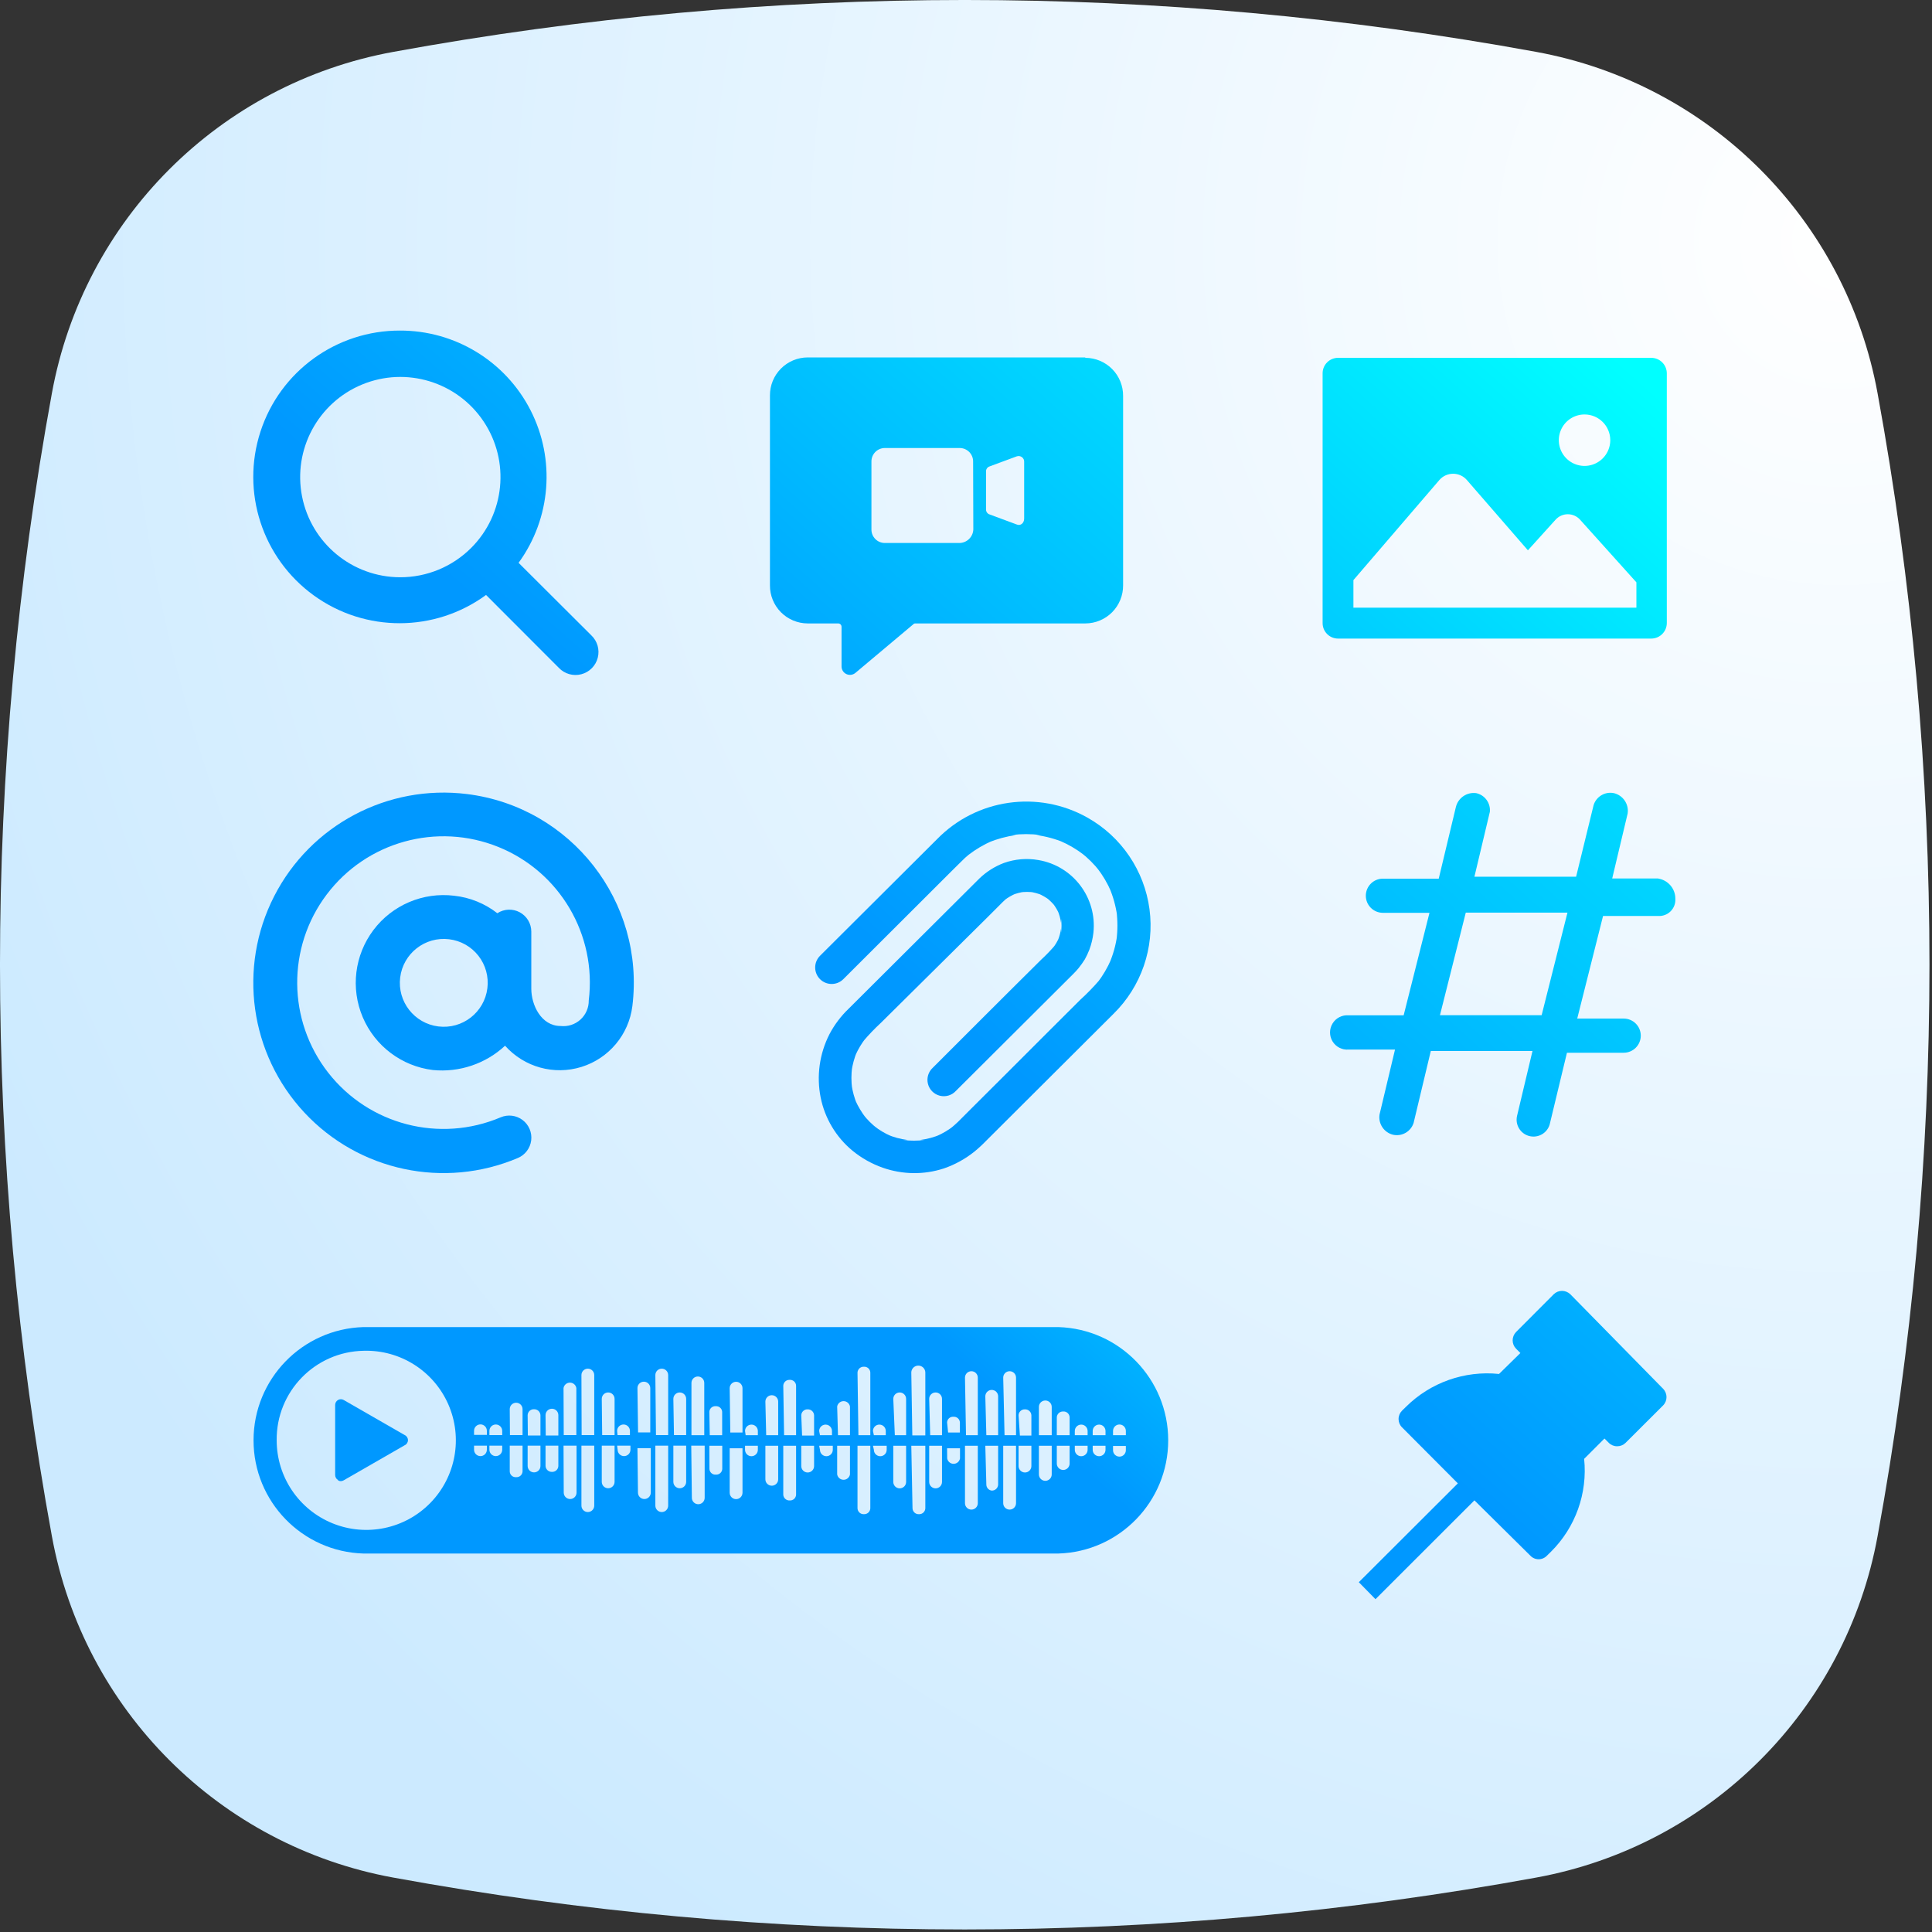 <?xml version="1.0" encoding="UTF-8"?> <svg xmlns="http://www.w3.org/2000/svg" xmlns:xlink="http://www.w3.org/1999/xlink" width="190px" height="190px" viewBox="0 0 190 190"><rect x="0" y="0" width="190" height="190" fill="#333333" stroke="none"/> <!-- Generator: Sketch 63.1 (92452) - https://sketch.com --> <title>features</title> <desc>Created with Sketch.</desc> <defs> <radialGradient cx="94.988%" cy="12.87%" fx="94.988%" fy="12.87%" r="105.844%" id="radialGradient-1"> <stop stop-color="#FFFFFF" offset="0%"></stop> <stop stop-color="#CCEAFF" offset="100%"></stop> </radialGradient> <linearGradient x1="310.081%" y1="-226.615%" x2="48.137%" y2="62.942%" id="linearGradient-2"> <stop stop-color="#00FFFF" offset="27%"></stop> <stop stop-color="#0098FF" offset="100%"></stop> </linearGradient> <linearGradient x1="340.204%" y1="-274.566%" x2="102.561%" y2="-11.24%" id="linearGradient-3"> <stop stop-color="#00FFFF" offset="27%"></stop> <stop stop-color="#0098FF" offset="100%"></stop> </linearGradient> <linearGradient x1="258.918%" y1="-211.952%" x2="39.23%" y2="57.717%" id="linearGradient-4"> <stop stop-color="#00FFFF" offset="27%"></stop> <stop stop-color="#0098FF" offset="100%"></stop> </linearGradient> <linearGradient x1="1527.044%" y1="-1812.671%" x2="545.619%" y2="-589.368%" id="linearGradient-5"> <stop stop-color="#00FFFF" offset="27%"></stop> <stop stop-color="#0098FF" offset="100%"></stop> </linearGradient> <linearGradient x1="183.115%" y1="13.49%" x2="84.263%" y2="40.608%" id="linearGradient-6"> <stop stop-color="#00FFFF" offset="27%"></stop> <stop stop-color="#0098FF" offset="100%"></stop> </linearGradient> <linearGradient x1="327.719%" y1="-259.664%" x2="34.989%" y2="65.336%" id="linearGradient-7"> <stop stop-color="#00FFFF" offset="27%"></stop> <stop stop-color="#0098FF" offset="100%"></stop> </linearGradient> <linearGradient x1="231.038%" y1="-136.821%" x2="-24.992%" y2="118.227%" id="linearGradient-8"> <stop stop-color="#00FFFF" offset="27%"></stop> <stop stop-color="#0098FF" offset="100%"></stop> </linearGradient> <linearGradient x1="165.347%" y1="-54.251%" x2="-97.34%" y2="183.166%" id="linearGradient-9"> <stop stop-color="#00FFFF" offset="27%"></stop> <stop stop-color="#0098FF" offset="100%"></stop> </linearGradient> <linearGradient x1="231.401%" y1="-149.534%" x2="-30.416%" y2="139.317%" id="linearGradient-10"> <stop stop-color="#00FFFF" offset="27%"></stop> <stop stop-color="#0098FF" offset="100%"></stop> </linearGradient> </defs> <g id="features" stroke="none" stroke-width="1" fill="none" fill-rule="evenodd"> <g id="Asset-39"> <path d="M184.65,151.06 C191.451,113.912 191.451,75.838 184.65,38.69 C181.535,21.594 168.156,8.215 151.06,5.1 C113.912,-1.701 75.838,-1.701 38.69,5.1 C21.594,8.215 8.215,21.594 5.1,38.69 C-1.701,75.838 -1.701,113.912 5.1,151.06 C8.215,168.156 21.594,181.535 38.69,184.65 C75.838,191.451 113.912,191.451 151.06,184.65 C168.156,181.535 181.535,168.156 184.65,151.06 Z" id="Path" fill="url(#radialGradient-1)"></path> <path d="M39.34,56.77 C34.644,56.756 30.612,53.429 29.705,48.821 C28.799,44.214 31.271,39.607 35.611,37.815 C39.951,36.024 44.953,37.545 47.561,41.449 C50.169,45.354 49.658,50.557 46.34,53.88 C44.484,55.737 41.965,56.777 39.34,56.77 L39.34,56.77 Z M39.34,32.51 C33.094,32.492 27.55,36.505 25.616,42.444 C23.682,48.383 25.799,54.891 30.858,58.555 C35.916,62.218 42.761,62.2 47.8,58.51 L54.96,65.68 C55.526,66.275 56.371,66.516 57.166,66.309 C57.962,66.102 58.582,65.48 58.786,64.684 C58.991,63.889 58.747,63.045 58.15,62.48 L51,55.35 C54.188,50.968 54.642,45.167 52.175,40.343 C49.708,35.518 44.738,32.49 39.32,32.51 L39.34,32.51 Z" id="Shape" fill="url(#linearGradient-2)" fill-rule="nonzero"></path> <path d="M47.93,97.19 C47.636,99.557 45.48,101.238 43.112,100.945 C40.745,100.652 39.063,98.496 39.355,96.129 C39.647,93.762 41.803,92.079 44.17,92.37 C45.309,92.507 46.347,93.093 47.052,93.998 C47.758,94.903 48.074,96.052 47.93,97.19 Z M45.93,78.09 C38.121,77.119 30.539,81.137 26.959,88.145 C23.379,95.152 24.566,103.651 29.93,109.409 C35.293,115.167 43.686,116.954 50.93,113.88 L50.93,113.88 C51.645,113.578 52.144,112.918 52.24,112.148 C52.335,111.378 52.013,110.616 51.395,110.148 C50.776,109.68 49.955,109.578 49.24,109.88 C43.245,112.425 36.287,110.625 32.278,105.493 C28.268,100.36 28.206,93.174 32.126,87.973 C36.046,82.771 42.971,80.852 49.01,83.292 C55.049,85.733 58.695,91.925 57.9,98.39 C57.91,99.105 57.612,99.791 57.082,100.271 C56.552,100.751 55.841,100.981 55.13,100.9 C53.22,100.9 52.25,98.83 52.25,97.24 L52.25,91.62 C52.25,90.827 51.816,90.098 51.119,89.72 C50.422,89.342 49.574,89.377 48.91,89.81 C47.684,88.854 46.216,88.258 44.67,88.09 C41.608,87.715 38.579,89.002 36.723,91.466 C34.867,93.93 34.467,97.197 35.673,100.036 C36.879,102.875 39.508,104.855 42.57,105.23 C45.17,105.488 47.756,104.618 49.67,102.84 C51.55,104.949 54.489,105.764 57.187,104.924 C59.884,104.084 61.841,101.744 62.19,98.94 C63.45,88.695 56.174,79.365 45.93,78.09 Z" id="Shape" fill="url(#linearGradient-3)" fill-rule="nonzero"></path> <path d="M94,107.29 L105.53,95.8 C105.724,95.61 105.907,95.409 106.08,95.2 C106.3,94.926 106.504,94.639 106.69,94.34 C106.857,94.037 107.004,93.723 107.13,93.4 C107.332,92.862 107.467,92.301 107.53,91.73 C107.901,88.291 105.53,85.158 102.12,84.58 C100.981,84.38 99.809,84.48 98.72,84.87 C97.821,85.212 97.002,85.732 96.31,86.4 L83.46,99.2 C82.698,99.928 82.059,100.776 81.57,101.71 C80.587,103.633 80.284,105.833 80.71,107.95 C81.124,109.987 82.221,111.822 83.82,113.15 C84.713,113.885 85.729,114.457 86.82,114.84 C87.785,115.177 88.798,115.356 89.82,115.37 C90.838,115.381 91.852,115.225 92.82,114.91 C93.907,114.537 94.922,113.978 95.82,113.26 C96.238,112.917 96.635,112.55 97.01,112.16 L109.5,99.71 C112.238,97.027 113.552,93.212 113.046,89.412 C112.54,85.613 110.274,82.273 106.93,80.4 C102.089,77.682 96.026,78.555 92.15,82.53 L80.64,94 C80.008,94.635 80.01,95.663 80.645,96.295 C81.28,96.927 82.308,96.925 82.94,96.29 L93.47,85.78 C93.95,85.31 94.47,84.78 94.91,84.36 C95.13,84.16 95.36,83.98 95.59,83.8 L95.26,84.06 C95.972,83.514 96.747,83.057 97.57,82.7 L97.18,82.86 C98.063,82.501 98.986,82.252 99.93,82.12 L99.5,82.12 C100.44,82 101.39,82 102.33,82.12 L101.9,82.12 C102.845,82.245 103.77,82.494 104.65,82.86 L104.26,82.7 C105.087,83.055 105.866,83.512 106.58,84.06 L106.25,83.8 C106.97,84.351 107.615,84.993 108.17,85.71 L107.91,85.38 C108.458,86.09 108.915,86.866 109.27,87.69 L109.1,87.3 C109.473,88.176 109.728,89.097 109.86,90.04 C109.83,89.898 109.81,89.755 109.8,89.61 C109.92,90.546 109.92,91.494 109.8,92.43 L109.86,92 C109.732,92.943 109.476,93.865 109.1,94.74 L109.27,94.35 C108.915,95.174 108.458,95.95 107.91,96.66 L108.17,96.33 C107.566,97.037 106.918,97.705 106.23,98.33 L103.05,101.5 L99.05,105.5 L95.65,108.89 L94.21,110.33 C93.97,110.557 93.72,110.777 93.46,110.99 L93.79,110.73 C93.275,111.134 92.71,111.47 92.11,111.73 L92.5,111.57 C91.861,111.839 91.188,112.021 90.5,112.11 L90.93,112.11 C90.23,112.2 89.52,112.2 88.82,112.11 L89.25,112.11 C88.562,112.023 87.889,111.841 87.25,111.57 L87.64,111.73 C87.037,111.474 86.472,111.138 85.96,110.73 L86.29,110.99 C85.759,110.582 85.282,110.108 84.87,109.58 L85.13,109.91 C84.734,109.393 84.398,108.833 84.13,108.24 L84.29,108.63 C84.022,107.989 83.838,107.317 83.74,106.63 L83.8,107.06 C83.71,106.36 83.71,105.65 83.8,104.95 L83.74,105.38 C83.838,104.693 84.022,104.021 84.29,103.38 L84.13,103.77 C84.396,103.176 84.732,102.615 85.13,102.1 L84.87,102.43 C85.421,101.777 86.012,101.159 86.64,100.58 L97.12,90.2 C97.62,89.69 98.12,89.2 98.63,88.69 C98.785,88.533 98.952,88.39 99.13,88.26 L98.8,88.51 C99.137,88.258 99.503,88.046 99.89,87.88 L99.49,88.04 C99.891,87.877 100.311,87.763 100.74,87.7 L100.31,87.76 C100.771,87.7 101.239,87.7 101.7,87.76 L101.27,87.7 C101.695,87.764 102.112,87.878 102.51,88.04 L102.12,87.88 C102.506,88.049 102.871,88.26 103.21,88.51 L102.88,88.26 C103.223,88.524 103.532,88.83 103.8,89.17 L103.54,88.84 C103.797,89.176 104.012,89.542 104.18,89.93 L104.01,89.54 C104.178,89.936 104.292,90.353 104.35,90.78 C104.35,90.64 104.35,90.49 104.35,90.35 C104.41,90.808 104.41,91.272 104.35,91.73 C104.35,91.59 104.35,91.45 104.35,91.3 C104.292,91.727 104.178,92.144 104.01,92.54 L104.18,92.15 C104.012,92.538 103.797,92.904 103.54,93.24 L103.8,92.91 C103.354,93.436 102.877,93.933 102.37,94.4 L99.61,97.14 L96.19,100.55 L93.19,103.55 C92.7,104.03 92.19,104.55 91.73,105.01 L91.73,105.01 C91.295,105.409 91.113,106.015 91.257,106.588 C91.401,107.161 91.847,107.609 92.42,107.756 C92.992,107.902 93.599,107.724 94,107.29 Z" id="Path" fill="url(#linearGradient-4)" fill-rule="nonzero"></path> <path d="M33.24,145.58 C33.323,145.635 33.421,145.663 33.52,145.66 C33.619,145.659 33.716,145.632 33.8,145.58 L39.8,142.13 C39.996,142.04 40.121,141.845 40.121,141.63 C40.121,141.415 39.996,141.22 39.8,141.13 L33.8,137.68 C33.627,137.58 33.413,137.58 33.24,137.68 C33.07,137.781 32.964,137.962 32.96,138.16 L32.96,145.06 C32.962,145.261 33.068,145.446 33.24,145.55 L33.24,145.58 Z" id="Path" fill="url(#linearGradient-5)" fill-rule="nonzero"></path> <path d="M35.78,132.84 C39.364,132.742 42.649,134.826 44.088,138.109 C45.528,141.392 44.835,145.22 42.335,147.79 C39.835,150.359 36.028,151.158 32.706,149.81 C29.385,148.461 27.211,145.235 27.21,141.65 C27.154,136.855 30.985,132.917 35.78,132.84 L35.78,132.84 Z M46.62,142.17 L46.79,142.17 L47.88,142.17 L47.88,142.57 C47.88,142.918 47.598,143.2 47.25,143.2 C46.902,143.2 46.62,142.918 46.62,142.57 L46.62,142.17 Z M46.62,140.71 C46.62,140.362 46.902,140.08 47.25,140.08 C47.598,140.08 47.88,140.362 47.88,140.71 L47.88,141.11 L46.79,141.11 L46.62,141.11 L46.62,140.71 Z M48.13,142.17 L49.39,142.17 L49.39,142.57 C49.39,142.918 49.108,143.2 48.76,143.2 C48.412,143.2 48.13,142.918 48.13,142.57 L48.13,142.17 Z M48.13,140.72 C48.13,140.372 48.412,140.09 48.76,140.09 C49.108,140.09 49.39,140.372 49.39,140.72 L49.39,141.13 L48.13,141.13 L48.13,140.72 Z M50.13,142.17 L51.39,142.17 L51.39,144.71 C51.382,144.868 51.311,145.017 51.193,145.122 C51.074,145.228 50.918,145.281 50.76,145.27 C50.601,145.284 50.444,145.232 50.324,145.126 C50.205,145.02 50.135,144.869 50.13,144.71 L50.13,142.17 Z M50.13,138.58 C50.13,138.232 50.412,137.95 50.76,137.95 C51.108,137.95 51.39,138.232 51.39,138.58 L51.39,141.13 L50.15,141.13 L50.13,138.58 Z M51.89,142.17 L53.15,142.17 L53.15,144.17 C53.15,144.518 52.868,144.8 52.52,144.8 C52.172,144.8 51.89,144.518 51.89,144.17 L51.89,142.17 Z M51.89,139.17 C51.895,139.009 51.965,138.857 52.083,138.748 C52.202,138.639 52.359,138.582 52.52,138.59 C52.853,138.579 53.134,138.837 53.15,139.17 L53.15,141.17 L51.91,141.17 L51.89,139.17 Z M53.65,142.17 L54.91,142.17 L54.91,144.17 C54.905,144.331 54.835,144.483 54.717,144.592 C54.598,144.701 54.441,144.758 54.28,144.75 C53.947,144.761 53.666,144.503 53.65,144.17 L53.65,142.17 Z M53.65,139.17 C53.65,138.822 53.932,138.54 54.28,138.54 C54.628,138.54 54.91,138.822 54.91,139.17 L54.91,141.17 L53.67,141.17 L53.65,139.17 Z M55.42,142.17 L56.7,142.17 L56.7,146.79 C56.7,147.138 56.418,147.42 56.07,147.42 C55.722,147.42 55.44,147.138 55.44,146.79 L55.42,142.17 Z M55.42,136.5 C55.475,136.195 55.74,135.973 56.05,135.973 C56.36,135.973 56.625,136.195 56.68,136.5 L56.68,141.13 L55.44,141.13 L55.42,136.5 Z M57.18,142.17 L58.44,142.17 L58.44,148.07 C58.44,148.418 58.158,148.7 57.81,148.7 C57.462,148.7 57.18,148.418 57.18,148.07 L57.18,142.17 Z M57.18,135.23 C57.18,134.882 57.462,134.6 57.81,134.6 C58.158,134.6 58.44,134.882 58.44,135.23 L58.44,141.13 L57.2,141.13 L57.18,135.23 Z M59.18,142.17 L60.44,142.17 L60.44,145.73 C60.44,146.078 60.158,146.36 59.81,146.36 C59.462,146.36 59.18,146.078 59.18,145.73 L59.18,142.17 Z M59.18,137.57 C59.18,137.222 59.462,136.94 59.81,136.94 C60.158,136.94 60.44,137.222 60.44,137.57 L60.44,141.13 L59.22,141.13 L59.18,137.57 Z M60.69,142.17 L62,142.17 L62,142.57 C62,142.918 61.718,143.2 61.37,143.2 C61.022,143.2 60.74,142.918 60.74,142.57 L60.69,142.17 Z M60.69,140.72 C60.69,140.372 60.972,140.09 61.32,140.09 C61.668,140.09 61.95,140.372 61.95,140.72 L61.95,141.13 L60.73,141.13 L60.69,140.72 Z M62.69,142.42 L64,142.42 L64,146.79 C64,147.138 63.718,147.42 63.37,147.42 C63.022,147.42 62.74,147.138 62.74,146.79 L62.69,142.42 Z M62.69,136.51 C62.69,136.162 62.972,135.88 63.32,135.88 C63.668,135.88 63.95,136.162 63.95,136.51 L63.95,140.87 L62.75,140.87 L62.69,136.51 Z M64.45,142.17 L65.71,142.17 L65.71,148.07 C65.71,148.418 65.428,148.7 65.08,148.7 C64.732,148.7 64.45,148.418 64.45,148.07 L64.45,142.17 Z M64.45,135.23 C64.45,134.882 64.732,134.6 65.08,134.6 C65.428,134.6 65.71,134.882 65.71,135.23 L65.71,141.13 L64.51,141.13 L64.45,135.23 Z M66.22,142.17 L67.48,142.17 L67.48,145.73 C67.48,146.078 67.198,146.36 66.85,146.36 C66.502,146.36 66.22,146.078 66.22,145.73 L66.22,142.17 Z M66.22,137.57 C66.22,137.222 66.502,136.94 66.85,136.94 C67.198,136.94 67.48,137.222 67.48,137.57 L67.48,141.13 L66.28,141.13 L66.22,137.57 Z M67.98,142.17 L69.3,142.17 L69.3,147.3 C69.3,147.648 69.018,147.93 68.67,147.93 C68.322,147.93 68.04,147.648 68.04,147.3 L67.98,142.17 Z M68,136 C68,135.652 68.282,135.37 68.63,135.37 C68.978,135.37 69.26,135.652 69.26,136 L69.26,141.14 L68,141.14 L68,136 Z M69.76,142.18 L71.03,142.18 L71.03,144.47 C71.02,144.627 70.948,144.773 70.829,144.876 C70.711,144.979 70.557,145.031 70.4,145.02 C70.243,145.034 70.087,144.983 69.968,144.879 C69.849,144.775 69.778,144.628 69.77,144.47 L69.76,142.18 Z M69.76,138.84 C69.768,138.682 69.839,138.535 69.958,138.431 C70.077,138.327 70.233,138.276 70.39,138.29 C70.547,138.279 70.701,138.331 70.819,138.434 C70.938,138.537 71.01,138.683 71.02,138.84 L71.02,141.14 L69.8,141.14 L69.76,138.84 Z M71.76,142.43 L73.02,142.43 L73.02,146.8 C73.02,147.148 72.738,147.43 72.39,147.43 C72.042,147.43 71.76,147.148 71.76,146.8 L71.76,142.43 Z M71.76,136.52 C71.76,136.172 72.042,135.89 72.39,135.89 C72.738,135.89 73.02,136.172 73.02,136.52 L73.02,140.88 L71.82,140.88 L71.76,136.52 Z M73.27,142.18 L74.53,142.18 L74.53,142.58 C74.53,142.928 74.248,143.21 73.9,143.21 C73.552,143.21 73.27,142.928 73.27,142.58 L73.27,142.18 Z M73.27,140.73 C73.27,140.382 73.552,140.1 73.9,140.1 C74.248,140.1 74.53,140.382 74.53,140.73 L74.53,141.14 L73.33,141.14 L73.27,140.73 Z M75.27,142.18 L76.53,142.18 L76.53,145.48 C76.53,145.828 76.248,146.11 75.9,146.11 C75.552,146.11 75.27,145.828 75.27,145.48 L75.27,142.18 Z M75.27,137.84 C75.27,137.492 75.552,137.21 75.9,137.21 C76.248,137.21 76.53,137.492 76.53,137.84 L76.53,141.14 L75.35,141.14 L75.27,137.84 Z M77.03,142.18 L78.29,142.18 L78.29,147 C78.282,147.158 78.211,147.307 78.093,147.412 C77.974,147.518 77.818,147.571 77.66,147.56 C77.332,147.577 77.051,147.328 77.03,147 L77.03,142.18 Z M77.03,136.27 C77.038,136.111 77.109,135.961 77.227,135.854 C77.345,135.747 77.501,135.692 77.66,135.7 C77.82,135.689 77.977,135.744 78.096,135.851 C78.215,135.959 78.285,136.11 78.29,136.27 L78.29,141.14 L77.11,141.14 L77.03,136.27 Z M78.8,142.18 L80.06,142.18 L80.06,144.18 C80.06,144.528 79.778,144.81 79.43,144.81 C79.082,144.81 78.8,144.528 78.8,144.18 L78.8,142.18 Z M78.8,139.18 C78.805,139.019 78.875,138.867 78.993,138.758 C79.112,138.649 79.269,138.592 79.43,138.6 C79.763,138.589 80.044,138.847 80.06,139.18 L80.06,141.18 L78.88,141.18 L78.8,139.18 Z M80.56,142.18 L81.9,142.18 L81.9,142.58 C81.9,142.928 81.618,143.21 81.27,143.21 C80.922,143.21 80.64,142.928 80.64,142.58 L80.56,142.18 Z M80.56,140.73 C80.56,140.505 80.68,140.297 80.875,140.184 C81.07,140.072 81.31,140.072 81.505,140.184 C81.7,140.297 81.82,140.505 81.82,140.73 L81.82,141.14 L80.64,141.14 L80.56,140.73 Z M82.33,142.18 L83.59,142.18 L83.59,145 C83.535,145.305 83.27,145.527 82.96,145.527 C82.65,145.527 82.385,145.305 82.33,145 L82.33,142.18 Z M82.33,138.32 C82.385,138.015 82.65,137.793 82.96,137.793 C83.27,137.793 83.535,138.015 83.59,138.32 L83.59,141.14 L82.41,141.14 L82.33,138.32 Z M84.33,142.18 L85.59,142.18 L85.59,148.34 C85.582,148.499 85.511,148.649 85.393,148.756 C85.275,148.863 85.119,148.918 84.96,148.91 C84.801,148.918 84.645,148.863 84.527,148.756 C84.409,148.649 84.338,148.499 84.33,148.34 L84.33,142.18 Z M84.33,134.98 C84.338,134.821 84.409,134.671 84.527,134.564 C84.645,134.457 84.801,134.402 84.96,134.41 C85.12,134.399 85.277,134.454 85.396,134.561 C85.515,134.669 85.585,134.82 85.59,134.98 L85.59,141.14 L84.42,141.14 L84.33,134.98 Z M85.85,142.18 L87.2,142.18 L87.2,142.58 C87.2,142.928 86.918,143.21 86.57,143.21 C86.222,143.21 85.94,142.928 85.94,142.58 L85.85,142.18 Z M85.85,140.73 C85.85,140.382 86.132,140.1 86.48,140.1 C86.828,140.1 87.11,140.382 87.11,140.73 L87.11,141.14 L85.94,141.14 L85.85,140.73 Z M87.85,142.18 L89.11,142.18 L89.11,145.74 C89.11,146.088 88.828,146.37 88.48,146.37 C88.132,146.37 87.85,146.088 87.85,145.74 L87.85,142.18 Z M87.85,137.57 C87.85,137.222 88.132,136.94 88.48,136.94 C88.828,136.94 89.11,137.222 89.11,137.57 L89.11,141.14 L88,141.14 L87.85,137.57 Z M89.62,142.18 L91,142.18 L91,148.34 C90.992,148.499 90.921,148.649 90.803,148.756 C90.685,148.863 90.529,148.918 90.37,148.91 C90.211,148.918 90.055,148.863 89.937,148.756 C89.819,148.649 89.748,148.499 89.74,148.34 L89.62,142.18 Z M89.62,134.98 C89.624,134.733 89.758,134.508 89.974,134.387 C90.189,134.267 90.452,134.271 90.664,134.397 C90.875,134.524 91.004,134.753 91,135 L91,141.16 L89.72,141.16 L89.62,134.98 Z M91.38,142.18 L92.64,142.18 L92.64,145.74 C92.64,146.088 92.358,146.37 92.01,146.37 C91.662,146.37 91.38,146.088 91.38,145.74 L91.38,142.18 Z M91.38,137.57 C91.38,137.222 91.662,136.94 92.01,136.94 C92.358,136.94 92.64,137.222 92.64,137.57 L92.64,141.14 L91.48,141.14 L91.38,137.57 Z M93.14,142.43 L94.41,142.43 L94.41,143.43 C94.355,143.735 94.09,143.957 93.78,143.957 C93.47,143.957 93.205,143.735 93.15,143.43 L93.14,142.43 Z M93.14,139.88 C93.148,139.722 93.219,139.575 93.338,139.471 C93.457,139.367 93.613,139.316 93.77,139.33 C93.927,139.319 94.081,139.371 94.199,139.474 C94.318,139.577 94.39,139.723 94.4,139.88 L94.4,140.88 L93.24,140.88 L93.14,139.88 Z M94.9,142.18 L96.16,142.18 L96.16,147.83 C96.16,148.178 95.878,148.46 95.53,148.46 C95.182,148.46 94.9,148.178 94.9,147.83 L94.9,142.18 Z M94.9,135.48 C94.9,135.132 95.182,134.85 95.53,134.85 C95.878,134.85 96.16,135.132 96.16,135.48 L96.16,141.14 L95,141.14 L94.9,135.48 Z M96.9,142.18 L98.16,142.18 L98.16,146 C98.155,146.162 98.085,146.315 97.967,146.426 C97.849,146.536 97.692,146.595 97.53,146.59 C97.23,146.555 97.003,146.302 97,146 L96.9,142.18 Z M96.9,137.32 C96.9,136.972 97.182,136.69 97.53,136.69 C97.878,136.69 98.16,136.972 98.16,137.32 L98.16,141.14 L97,141.14 L96.9,137.32 Z M98.66,142.18 L99.92,142.18 L99.92,147.83 C99.92,148.178 99.638,148.46 99.29,148.46 C98.942,148.46 98.66,148.178 98.66,147.83 L98.66,142.18 Z M98.66,135.48 C98.66,135.132 98.942,134.85 99.29,134.85 C99.638,134.85 99.92,135.132 99.92,135.48 L99.92,141.14 L98.79,141.14 L98.66,135.48 Z M100.17,142.18 L101.43,142.18 L101.43,144.18 C101.43,144.528 101.148,144.81 100.8,144.81 C100.452,144.81 100.17,144.528 100.17,144.18 L100.17,142.18 Z M100.17,139.18 C100.175,139.019 100.245,138.867 100.363,138.758 C100.482,138.649 100.639,138.592 100.8,138.6 C101.133,138.589 101.414,138.847 101.43,139.18 L101.43,141.18 L100.3,141.18 L100.17,139.18 Z M102.17,142.18 L103.43,142.18 L103.43,145 C103.43,145.348 103.148,145.63 102.8,145.63 C102.452,145.63 102.17,145.348 102.17,145 L102.17,142.18 Z M102.17,138.36 C102.17,138.012 102.452,137.73 102.8,137.73 C103.148,137.73 103.43,138.012 103.43,138.36 L103.43,141.14 L102.17,141.14 L102.17,138.36 Z M103.93,142.18 L105.19,142.18 L105.19,143.93 C105.19,144.278 104.908,144.56 104.56,144.56 C104.212,144.56 103.93,144.278 103.93,143.93 L103.93,142.18 Z M103.93,139.38 C103.938,139.221 104.009,139.071 104.127,138.964 C104.245,138.857 104.401,138.802 104.56,138.81 C104.72,138.799 104.877,138.854 104.996,138.961 C105.115,139.069 105.185,139.22 105.19,139.38 L105.19,141.14 L103.93,141.14 L103.93,139.38 Z M105.7,142.18 L106.96,142.18 L106.96,142.58 C106.96,142.928 106.678,143.21 106.33,143.21 C105.982,143.21 105.7,142.928 105.7,142.58 L105.7,142.18 Z M105.7,140.73 C105.7,140.382 105.982,140.1 106.33,140.1 C106.678,140.1 106.96,140.382 106.96,140.73 L106.96,141.14 L105.7,141.14 L105.7,140.73 Z M107.46,142.18 L108.72,142.18 L108.72,142.58 C108.72,142.928 108.438,143.21 108.09,143.21 C107.742,143.21 107.46,142.928 107.46,142.58 L107.46,142.18 Z M107.46,140.73 C107.46,140.382 107.742,140.1 108.09,140.1 C108.438,140.1 108.72,140.382 108.72,140.73 L108.72,141.14 L107.46,141.14 L107.46,140.73 Z M109.46,142.2 L110.55,142.2 L110.72,142.2 L110.72,142.62 C110.72,142.968 110.438,143.25 110.09,143.25 C109.742,143.25 109.46,142.968 109.46,142.62 L109.46,142.2 Z M109.46,140.72 C109.46,140.372 109.742,140.09 110.09,140.09 C110.438,140.09 110.72,140.372 110.72,140.72 L110.72,141.14 L110.55,141.14 L109.46,141.14 L109.46,140.72 Z M35.74,152.78 L104.08,152.78 C110.1,152.6 114.886,147.668 114.886,141.645 C114.886,135.622 110.1,130.69 104.08,130.51 L35.74,130.51 C29.72,130.69 24.934,135.622 24.934,141.645 C24.934,147.668 29.72,152.6 35.74,152.78 L35.74,152.78 Z" id="Shape" fill="url(#linearGradient-6)" fill-rule="nonzero"></path> <path d="M154.43,127.28 C154.21,127.068 153.916,126.95 153.61,126.95 C153.307,126.95 153.017,127.069 152.8,127.28 L149.09,131 C148.878,131.22 148.76,131.514 148.76,131.82 C148.76,132.123 148.879,132.413 149.09,132.63 L149.52,133.06 L147.42,135.12 C144.04,134.771 140.682,135.957 138.27,138.35 L137.88,138.73 C137.663,138.948 137.541,139.243 137.54,139.55 C137.539,139.858 137.661,140.153 137.88,140.37 L143.37,145.88 L133.63,155.6 L135.27,157.27 L145,147.55 L150.5,152.99 C150.712,153.215 151.006,153.342 151.315,153.342 C151.624,153.342 151.918,153.215 152.13,152.99 L152.52,152.61 C154.937,150.215 156.14,146.855 155.79,143.47 L157.79,141.47 L158.22,141.9 L158.22,141.9 C158.438,142.116 158.733,142.235 159.04,142.23 C159.346,142.233 159.641,142.114 159.86,141.9 L163.56,138.21 C164.001,137.756 164.001,137.034 163.56,136.58 L154.43,127.28 Z" id="Path" fill="url(#linearGradient-7)" fill-rule="nonzero"></path> <path d="M100.72,51 C100.72,51.45 100.36,51.74 99.99,51.58 L97.29,50.58 C97.098,50.509 96.97,50.325 96.97,50.12 L96.97,46.34 C96.97,46.135 97.098,45.951 97.29,45.88 L99.99,44.88 C100.169,44.817 100.367,44.85 100.516,44.968 C100.664,45.086 100.741,45.272 100.72,45.46 L100.72,51 Z M95.72,52.07 C95.689,52.795 95.105,53.375 94.38,53.4 L87,53.4 C86.275,53.389 85.694,52.795 85.7,52.07 L85.7,45.39 C85.694,44.665 86.275,44.071 87,44.06 L94.4,44.06 C95.125,44.071 95.706,44.665 95.7,45.39 L95.72,52.07 Z M106.72,35.15 L79.43,35.15 C78.44,35.153 77.492,35.55 76.795,36.254 C76.099,36.958 75.712,37.91 75.72,38.9 L75.72,57.56 C75.712,58.55 76.099,59.502 76.795,60.206 C77.492,60.91 78.44,61.307 79.43,61.31 L82.43,61.31 C82.612,61.31 82.76,61.458 82.76,61.64 L82.76,65.52 C82.752,65.848 82.938,66.149 83.234,66.29 C83.53,66.43 83.881,66.383 84.13,66.17 L89.81,61.4 C89.861,61.343 89.934,61.31 90.01,61.31 L106.74,61.31 C107.73,61.307 108.678,60.91 109.375,60.206 C110.071,59.502 110.458,58.55 110.45,57.56 L110.45,38.94 C110.458,37.95 110.071,36.998 109.375,36.294 C108.678,35.59 107.73,35.193 106.74,35.19 L106.72,35.15 Z" id="Shape" fill="url(#linearGradient-8)" fill-rule="nonzero"></path> <path d="M133.1,59.76 L133.1,57.05 L141.55,47.21 C141.89,46.816 142.385,46.59 142.905,46.59 C143.425,46.59 143.92,46.816 144.26,47.21 L150.26,54.12 L152.97,51.12 C153.278,50.771 153.72,50.572 154.185,50.572 C154.65,50.572 155.092,50.771 155.4,51.12 L160.93,57.27 L160.93,59.76 L133.1,59.76 Z M158.36,43.29 C158.36,44.314 157.742,45.237 156.796,45.628 C155.849,46.019 154.76,45.801 154.037,45.075 C153.315,44.35 153.101,43.26 153.495,42.315 C153.89,41.37 154.816,40.756 155.84,40.76 C157.233,40.766 158.36,41.897 158.36,43.29 L158.36,43.29 Z M162.36,35.19 L131.6,35.19 C131.192,35.187 130.799,35.349 130.512,35.639 C130.224,35.928 130.065,36.322 130.07,36.73 L130.07,61.26 C130.065,61.668 130.224,62.062 130.512,62.351 C130.799,62.641 131.192,62.803 131.6,62.8 L162.39,62.8 C162.798,62.8 163.188,62.637 163.475,62.348 C163.763,62.059 163.923,61.668 163.92,61.26 L163.92,36.73 C163.923,36.322 163.763,35.931 163.475,35.642 C163.188,35.353 162.798,35.19 162.39,35.19 L162.36,35.19 Z" id="Shape" fill="url(#linearGradient-9)" fill-rule="nonzero"></path> <path d="M151.61,99.84 L141.61,99.84 L144.15,89.75 L154.15,89.75 L151.61,99.84 Z M163.12,86.39 L158.55,86.39 L160.07,80 C160.204,79.085 159.619,78.218 158.72,78 C157.849,77.821 156.984,78.331 156.72,79.18 L155,86.22 L145,86.22 L146.52,79.83 C146.596,78.97 146.023,78.187 145.18,78 C144.267,77.875 143.406,78.456 143.18,79.35 L141.49,86.41 L136,86.41 C135.072,86.41 134.32,87.162 134.32,88.09 C134.32,89.018 135.072,89.77 136,89.77 L140.58,89.77 L138.04,99.85 L132.62,99.85 C131.987,99.801 131.38,100.111 131.049,100.653 C130.717,101.194 130.717,101.876 131.049,102.417 C131.38,102.959 131.987,103.269 132.62,103.22 L137.19,103.22 L135.67,109.6 C135.525,110.518 136.115,111.391 137.02,111.6 C137.888,111.78 138.752,111.275 139.02,110.43 L140.71,103.36 L150.71,103.36 L149.19,109.75 C148.993,110.623 149.523,111.495 150.389,111.721 C151.255,111.948 152.144,111.448 152.4,110.59 L154.1,103.53 L159.68,103.53 C160.608,103.53 161.36,102.778 161.36,101.85 C161.36,100.922 160.608,100.17 159.68,100.17 L155.11,100.17 L157.65,90.08 L163.07,90.08 C163.525,90.109 163.97,89.942 164.294,89.621 C164.617,89.3 164.787,88.855 164.76,88.4 C164.772,87.406 164.052,86.554 163.07,86.4 L163.12,86.39 Z" id="Shape" fill="url(#linearGradient-10)" fill-rule="nonzero"></path> </g> </g> </svg> 